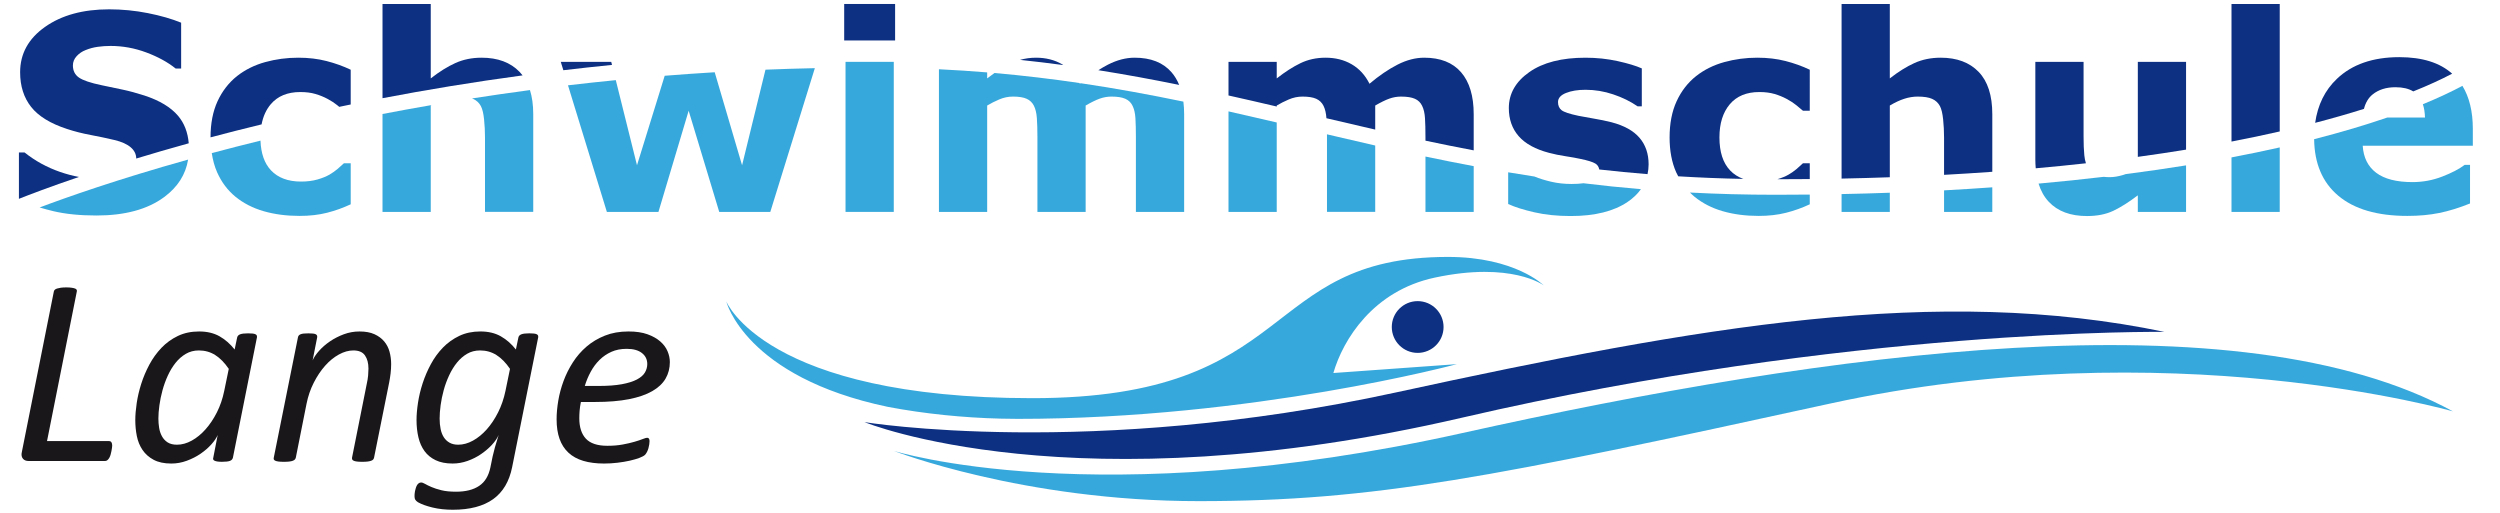 <?xml version="1.0" encoding="utf-8"?>
<!-- Generator: Adobe Illustrator 13.0.0, SVG Export Plug-In . SVG Version: 6.00 Build 14948)  -->
<!DOCTYPE svg PUBLIC "-//W3C//DTD SVG 1.1//EN" "http://www.w3.org/Graphics/SVG/1.1/DTD/svg11.dtd">
<svg version="1.1" id="Ebene_1" xmlns="http://www.w3.org/2000/svg" xmlns:xlink="http://www.w3.org/1999/xlink" x="0px" y="0px"
	 width="1096px" height="225px" viewBox="0 0 1096 225" enable-background="new 0 0 1096 225" xml:space="preserve">
<g>
	<path fill="#0D3082" d="M392.414,17.739h-22.321V1.744h22.321V17.739z"/>
	<g>
		<path fill="#0D3082" d="M466.133,28.523c-0.165-0.102-0.311-0.231-0.477-0.329c-3.315-1.934-7.141-2.901-11.467-2.901
			c-2.48,0-4.813,0.344-7.027,0.956C453.608,26.926,459.924,27.686,466.133,28.523z"/>
		<path fill="#0D3082" d="M516.949,37.223c-0.863-2.107-1.979-3.957-3.353-5.543c-3.683-4.256-9.077-6.386-16.174-6.386
			c-3.823,0-7.722,1.018-11.702,3.048c-1.384,0.708-2.791,1.541-4.204,2.434C493.654,32.695,505.418,34.875,516.949,37.223z"/>
		<path fill="#0D3082" d="M34.615,77.573c-2.697-0.496-5.446-1.221-8.249-2.189c-5.763-1.994-10.965-4.844-15.612-8.555H8.293
			v20.337C12.822,85.366,21.747,81.943,34.615,77.573z"/>
		<path fill="#0D3082" d="M268.301,28.458l-0.337-1.349h-22.122l1.129,3.676C253.961,29.955,261.079,29.18,268.301,28.458z"/>
		<path fill="#0D3082" d="M29.498,56.577c3.201,1.056,6.629,1.925,10.283,2.607c3.653,0.684,7.116,1.416,10.398,2.197
			c3.124,0.743,5.497,1.806,7.119,3.194c1.615,1.38,2.422,3.025,2.427,4.928c7.057-2.15,14.742-4.392,23.02-6.686
			c-0.411-4.806-1.956-8.817-4.65-12.011c-3.183-3.767-8.115-6.745-14.794-8.934c-3.397-1.092-6.569-1.952-9.518-2.575
			c-2.951-0.627-6.025-1.271-9.229-1.935c-4.881-1.016-8.201-2.14-9.957-3.369c-1.759-1.228-2.638-2.996-2.638-5.303
			c0-1.522,0.548-2.877,1.642-4.07c1.092-1.19,2.401-2.079,3.926-2.665c1.719-0.705,3.504-1.181,5.358-1.435
			c1.856-0.255,3.72-0.381,5.595-0.381c5.31,0,10.516,0.947,15.612,2.841c5.095,1.895,9.402,4.246,12.918,7.059h2.402V9.947
			c-4.103-1.679-8.957-3.076-14.558-4.189C59.25,4.646,53.578,4.089,47.836,4.089c-11.445,0-20.808,2.568-28.088,7.703
			C12.462,16.928,8.822,23.559,8.822,31.68c0,6.056,1.61,11.122,4.831,15.203C16.875,50.964,22.157,54.197,29.498,56.577z"/>
		<path fill="#0D3082" d="M679.108,67.006c2.189,0.585,4.622,1.082,7.296,1.492c2.674,0.412,4.794,0.792,6.354,1.143
			c3.281,0.665,5.506,1.359,6.684,2.08c0.932,0.576,1.473,1.443,1.664,2.575c6.901,0.778,13.952,1.46,21.175,2.045
			c0.296-1.372,0.471-2.796,0.471-4.297c0-4.648-1.329-8.523-3.979-11.629c-2.661-3.102-6.763-5.378-12.308-6.823
			c-2.496-0.625-4.987-1.144-7.464-1.552c-2.481-0.411-4.797-0.831-6.946-1.261c-3.905-0.82-6.386-1.639-7.44-2.459
			c-1.052-0.82-1.581-2.01-1.581-3.574c0-1.719,1.163-3.046,3.489-3.983c2.323-0.938,5.181-1.406,8.576-1.406
			c4.104,0,8.158,0.673,12.16,2.021c3.999,1.346,7.565,3.095,10.689,5.245h1.821v-16.64c-2.547-1.13-6.068-2.196-10.578-3.193
			c-4.513-0.996-9.225-1.494-14.147-1.494c-10.388,0-18.581,2.102-24.576,6.299c-5.997,4.198-8.994,9.459-8.994,15.788
			c0,4.919,1.447,9.032,4.336,12.331C668.699,63.012,673.135,65.444,679.108,67.006z"/>
		<path fill="#0D3082" d="M114.678,54.527c0.674-3.498,2.001-6.445,4.006-8.815c3.021-3.573,7.34-5.361,12.959-5.361
			c2.534,0,4.754,0.282,6.665,0.849c1.912,0.566,3.663,1.28,5.264,2.138c1.678,0.899,3.09,1.818,4.242,2.752
			c0.326,0.269,0.609,0.504,0.909,0.751c1.662-0.348,3.342-0.693,5.026-1.037V30.567c-3.278-1.561-6.813-2.83-10.603-3.807
			c-3.787-0.979-7.929-1.466-12.417-1.466c-5.003,0-9.827,0.647-14.474,1.933c-4.646,1.29-8.749,3.321-12.299,6.095
			c-3.673,2.927-6.534,6.619-8.584,11.072c-2.044,4.438-3.067,9.716-3.073,15.823C99.376,58.333,106.852,56.428,114.678,54.527z"/>
		<path fill="#0D3082" d="M229.095,33.051c-0.414-0.542-0.85-1.06-1.319-1.546c-3.999-4.139-9.543-6.211-16.646-6.211
			c-4.211,0-8.042,0.784-11.496,2.345c-3.453,1.562-7.05,3.807-10.792,6.735V1.744h-21.148v41.305
			C186.806,39.398,207.312,35.989,229.095,33.051z"/>
		<path fill="#0D3082" d="M559.719,46.701v-0.434c1.563-0.936,3.322-1.825,5.273-2.666c1.955-0.838,3.964-1.258,6.035-1.258
			c2.577,0,4.581,0.32,6.005,0.964c1.421,0.647,2.489,1.67,3.194,3.077c0.7,1.401,1.127,3.218,1.286,5.45
			c7.093,1.676,14.213,3.341,21.382,4.976V46.267c2.426-1.407,4.474-2.411,6.153-3.016c1.68-0.606,3.399-0.908,5.153-0.908
			c2.619,0,4.648,0.32,6.093,0.964c1.448,0.647,2.497,1.67,3.162,3.077c0.701,1.407,1.128,3.222,1.262,5.449
			c0.138,2.226,0.205,4.959,0.205,8.2v1.636c6.951,1.473,13.992,2.897,21.148,4.25V50.074c0-8.004-1.844-14.137-5.532-18.394
			c-3.681-4.256-9.075-6.386-16.172-6.386c-3.822,0-7.72,1.018-11.701,3.048c-3.976,2.031-8.069,4.823-12.282,8.378
			c-1.871-3.751-4.465-6.591-7.783-8.525c-3.313-1.934-7.137-2.901-11.466-2.901c-4.016,0-7.685,0.801-11,2.403
			c-3.315,1.601-6.785,3.831-10.416,6.677V27.11h-21.146v14.741C545.665,43.433,552.7,45.056,559.719,46.701z"/>
		<path fill="#0D3082" d="M958.369,65.598V27.11h-21.148v41.656C944.521,67.766,951.571,66.708,958.369,65.598z"/>
		<path fill="#0D3082" d="M735.735,77.293c9.217,0.559,18.718,0.949,28.548,1.141c-2.289-0.82-4.237-2.066-5.832-3.754
			c-3.098-3.282-4.65-8.086-4.65-14.413c0-6.13,1.515-10.984,4.535-14.556c3.021-3.573,7.338-5.361,12.959-5.361
			c2.534,0,4.755,0.282,6.664,0.849c1.913,0.566,3.669,1.28,5.268,2.138c1.675,0.899,3.09,1.818,4.24,2.752
			c1.15,0.938,2.135,1.758,2.955,2.461h2.979V30.567c-3.277-1.561-6.813-2.83-10.597-3.807c-3.792-0.979-7.933-1.466-12.422-1.466
			c-4.996,0-9.823,0.647-14.47,1.933c-4.65,1.29-8.749,3.321-12.299,6.095c-3.677,2.927-6.538,6.619-8.585,11.072
			c-2.051,4.451-3.075,9.744-3.075,15.874c0,5.821,0.952,10.897,2.868,15.231C735.095,76.123,735.425,76.699,735.735,77.293z"/>
		<path fill="#0D3082" d="M1036.356,47.728c0.7-2.727,1.959-4.844,3.796-6.324c2.615-2.106,5.953-3.163,10.01-3.163
			c3.236,0,5.831,0.615,7.807,1.832c6.502-2.604,12.169-5.206,17.057-7.764c-5.367-4.811-13.07-7.25-23.157-7.25
			c-11.602,0-20.733,3.174-27.39,9.521c-5.259,5.009-8.404,11.447-9.512,19.269C1022.638,51.855,1029.767,49.81,1036.356,47.728z"/>
		<path fill="#0D3082" d="M999.436,57.625V1.744h-21.148v60.321C985.697,60.643,992.726,59.156,999.436,57.625z"/>
		<path fill="#0D3082" d="M787.616,74.092c-1.017,0.86-2.186,1.681-3.512,2.463c-1.319,0.768-2.96,1.437-4.916,2.018
			c4.797-0.001,9.535-0.024,14.213-0.07v-6.93h-2.979C789.563,72.395,788.628,73.235,787.616,74.092z"/>
		<path fill="#0D3082" d="M828.493,77.704V46.267c2.305-1.367,4.444-2.362,6.415-2.986c1.975-0.625,3.918-0.938,5.828-0.938
			c2.695,0,4.796,0.333,6.299,0.995c1.507,0.665,2.646,1.718,3.428,3.163c0.663,1.251,1.131,3.192,1.406,5.828
			c0.272,2.638,0.406,5.284,0.406,7.938v16.387c7.225-0.389,14.256-0.844,21.149-1.343V50.074c0-8.238-1.994-14.43-5.993-18.569
			c-4.004-4.139-9.546-6.211-16.647-6.211c-4.213,0-8.044,0.784-11.499,2.345c-3.449,1.562-7.049,3.807-10.792,6.735V1.744h-21.146
			v76.55C814.543,78.152,821.573,77.946,828.493,77.704z"/>
		<path fill="#0D3082" d="M914.467,71.584c-0.339-1.051-0.578-2.225-0.706-3.554c-0.219-2.206-0.325-4.968-0.325-8.289V27.11
			h-21.145v42.825c0,1.342,0.07,2.612,0.177,3.847C900.002,73.108,907.354,72.376,914.467,71.584z"/>
		<path fill="#37A8DB" d="M1062.186,45.693c0.557,1.672,0.866,3.616,0.929,5.846h-16.576c-9.477,3.252-20.124,6.44-32.023,9.477
			c0.138,10.661,3.63,18.915,10.524,24.735c7.023,5.937,17.137,8.904,30.346,8.904c5.11,0,9.775-0.431,13.998-1.289
			c4.217-0.859,8.706-2.246,13.475-4.159v-16.93h-2.345c-2.424,1.835-5.721,3.553-9.9,5.154c-4.179,1.604-8.491,2.402-12.948,2.402
			c-7.034,0-12.348-1.366-15.963-4.102c-3.612-2.732-5.574-6.679-5.89-11.833h48.274v-7.381c0-7.638-1.531-13.93-4.574-18.885
			C1074.52,40.299,1068.749,43.002,1062.186,45.693z"/>
		<path fill="#37A8DB" d="M778.419,85.383c-13.044,0-25.526-0.342-37.535-0.975c0.651,0.648,1.312,1.285,2.024,1.869
			c3.517,2.853,7.646,4.962,12.391,6.329c4.744,1.366,9.984,2.05,15.732,2.05c4.369,0,8.36-0.459,11.977-1.375
			c3.612-0.918,7.074-2.159,10.394-3.721V85.3C788.468,85.351,783.479,85.379,778.419,85.383z"/>
		<path fill="#37A8DB" d="M694.178,80.335c-1.483,0.208-3.193,0.32-5.166,0.32c-3.165,0-6.133-0.323-8.903-0.967
			c-2.768-0.642-5.239-1.41-7.416-2.303c-3.877-0.593-7.713-1.207-11.506-1.847v13.904c2.889,1.331,6.719,2.541,11.48,3.633
			c4.763,1.093,10.074,1.638,15.933,1.638c10.582,0,18.925-2.079,25.014-6.238c2.404-1.638,4.313-3.491,5.767-5.539
			C710.749,82.208,702.364,81.331,694.178,80.335z"/>
		<path fill="#37A8DB" d="M807.347,85.084v7.814h21.146v-8.405C821.573,84.739,814.543,84.942,807.347,85.084z"/>
		<path fill="#37A8DB" d="M852.275,83.453v9.446h21.149v-10.78C866.526,82.612,859.5,83.064,852.275,83.453z"/>
		<path fill="#37A8DB" d="M978.287,69.008v23.89h21.148V64.624C992.712,66.139,985.679,67.606,978.287,69.008z"/>
		<path fill="#37A8DB" d="M931.911,76.326c-0.338,0.117-0.674,0.242-1.016,0.347c-2.19,0.663-4.179,0.995-5.973,0.995
			c-0.982,0-1.852-0.06-2.673-0.146c-9.159,1.086-18.664,2.082-28.544,2.967c0.982,3.169,2.461,5.826,4.461,7.958
			c3.919,4.178,9.506,6.266,16.764,6.266c4.481,0,8.347-0.77,11.583-2.313c3.239-1.541,6.809-3.797,10.707-6.766v7.265h21.148
			V72.501C949.935,73.862,941.094,75.137,931.911,76.326z"/>
		<path fill="#37A8DB" d="M17.379,90.951c1.955,0.587,3.945,1.139,6,1.624c5.369,1.269,11.667,1.904,18.89,1.904
			c12.499,0,22.389-2.682,29.671-8.055c5.968-4.399,9.448-9.898,10.528-16.461C51.549,78.602,29.261,86.47,17.379,90.951z"/>
		<path fill="#37A8DB" d="M624.923,68.628v24.27h21.148V72.844C638.909,71.501,631.87,70.09,624.923,68.628z"/>
		<path fill="#37A8DB" d="M206.888,43.166c0.163,0.06,0.345,0.108,0.495,0.172c1.503,0.665,2.646,1.718,3.428,3.163
			c0.663,1.251,1.131,3.192,1.405,5.828c0.274,2.638,0.408,5.284,0.408,7.938v32.631h21.15V50.074c0-4.019-0.485-7.543-1.436-10.586
			C223.65,40.643,215.169,41.873,206.888,43.166z"/>
		<path fill="#37A8DB" d="M167.693,49.98v42.918h21.148V46.267c0.128-0.074,0.248-0.135,0.372-0.21
			C181.852,47.324,174.679,48.637,167.693,49.98z"/>
		<path fill="#37A8DB" d="M147.96,74.092c-1.014,0.86-2.186,1.681-3.511,2.463c-1.403,0.819-3.167,1.531-5.293,2.137
			c-2.124,0.607-4.515,0.907-7.164,0.907c-5.695,0-10.091-1.64-13.192-4.919c-2.864-3.034-4.388-7.389-4.605-13.028
			c-7.468,1.83-14.592,3.662-21.359,5.473c0.466,3.034,1.218,5.844,2.336,8.373c1.912,4.336,4.608,7.93,8.083,10.778
			c3.514,2.853,7.644,4.962,12.394,6.329c4.741,1.366,9.984,2.05,15.726,2.05c4.374,0,8.367-0.459,11.98-1.375
			c3.61-0.918,7.076-2.159,10.396-3.721V71.574h-2.979C149.912,72.395,148.976,73.235,147.96,74.092z"/>
		<path fill="#37A8DB" d="M473.75,36.474c-0.105,0.084-0.205,0.158-0.312,0.246c-0.055-0.114-0.129-0.21-0.187-0.323
			c-11.994-1.767-24.37-3.261-37.268-4.392c-1.056,0.74-2.124,1.518-3.209,2.37V31.74c-6.89-0.568-13.933-1.034-21.144-1.379v62.538
			h21.144V46.267c1.564-0.936,3.322-1.825,5.271-2.666c1.956-0.838,3.965-1.258,6.039-1.258c2.577,0,4.578,0.32,6,0.964
			c1.426,0.647,2.492,1.67,3.194,3.077c0.703,1.407,1.135,3.232,1.29,5.476c0.156,2.248,0.236,4.971,0.236,8.173v32.865h21.144
			V46.267c2.423-1.407,4.474-2.411,6.154-3.016c1.679-0.606,3.397-0.908,5.157-0.908c2.614,0,4.647,0.32,6.09,0.964
			c1.448,0.647,2.498,1.67,3.164,3.077c0.703,1.407,1.121,3.222,1.259,5.449c0.136,2.226,0.208,4.959,0.208,8.2v32.865h21.148
			V50.074c0-1.954-0.116-3.791-0.334-5.522C504.205,41.532,489.295,38.772,473.75,36.474z"/>
		<path fill="#37A8DB" d="M538.572,48.828v44.07h21.146V53.693C552.689,52.045,545.651,50.415,538.572,48.828z"/>
		<path fill="#37A8DB" d="M581.739,58.885c0.006,0.383,0.01,0.751,0.01,1.148v32.865h21.146V63.796
			C595.786,62.18,588.75,60.536,581.739,58.885z"/>
		<path fill="#37A8DB" d="M335.59,30.544l-10.265,41.908l-12.002-40.778c-7.407,0.446-14.713,0.962-21.919,1.54l-12.146,39.238
			l-9.296-37.322c-7.099,0.701-14.083,1.464-20.957,2.274l17.045,55.495h22.613l13.241-44.347l13.408,44.347H337.7l19.526-63.018
			C349.935,30.035,342.72,30.254,335.59,30.544z"/>
	</g>
</g>
<g>
	<path fill="#1A171B" d="M49.186,195.368c0,0.2-0.027,0.511-0.088,0.941c-0.058,0.428-0.139,0.896-0.234,1.401
		c-0.1,0.511-0.218,1.021-0.353,1.522c-0.136,0.511-0.32,0.979-0.554,1.406c-0.236,0.431-0.508,0.783-0.821,1.055
		c-0.312,0.269-0.665,0.407-1.052,0.407H12.539c-0.468,0-0.909-0.064-1.321-0.203c-0.406-0.138-0.768-0.369-1.08-0.702
		c-0.316-0.334-0.529-0.763-0.646-1.287c-0.117-0.526-0.076-1.159,0.117-1.906l13.993-70.191c0.04-0.272,0.176-0.526,0.41-0.762
		c0.233-0.233,0.565-0.421,0.996-0.553c0.428-0.136,0.974-0.256,1.638-0.354c0.665-0.096,1.462-0.146,2.4-0.146
		c0.939,0,1.725,0.051,2.37,0.146c0.647,0.099,1.142,0.219,1.495,0.354c0.35,0.132,0.584,0.319,0.702,0.553
		c0.119,0.235,0.138,0.489,0.061,0.762l-13.057,65.566h27.164c0.506,0,0.866,0.178,1.083,0.53
		C49.078,194.261,49.186,194.748,49.186,195.368z"/>
	<path fill="#1A171B" d="M102.11,200.64c-0.158,0.668-0.587,1.132-1.29,1.404c-0.703,0.271-1.877,0.41-3.512,0.41
		c-0.781,0-1.425-0.038-1.931-0.116c-0.509-0.079-0.92-0.187-1.232-0.32c-0.31-0.139-0.527-0.314-0.642-0.529
		c-0.119-0.211-0.119-0.495,0-0.849l1.933-9.952c-0.508,1.251-1.427,2.615-2.753,4.1c-1.326,1.482-2.896,2.849-4.712,4.099
		c-1.815,1.248-3.834,2.28-6.058,3.101c-2.226,0.82-4.49,1.23-6.793,1.23c-3.122,0-5.709-0.549-7.755-1.641
		c-2.049-1.092-3.68-2.538-4.889-4.333c-1.209-1.795-2.041-3.822-2.489-6.084c-0.448-2.265-0.675-4.59-0.675-6.97
		c0-2.185,0.207-4.662,0.615-7.434c0.412-2.773,1.076-5.603,1.99-8.489c0.918-2.892,2.111-5.697,3.571-8.431
		c1.465-2.729,3.23-5.18,5.298-7.351c2.068-2.162,4.468-3.898,7.203-5.206c2.731-1.307,5.833-1.962,9.309-1.962
		c3.472,0,6.449,0.704,8.927,2.104c2.477,1.407,4.693,3.34,6.645,5.802l1.111-5.329c0.157-0.626,0.606-1.074,1.348-1.351
		c0.742-0.271,1.892-0.405,3.454-0.405c0.78,0,1.432,0.03,1.961,0.088c0.527,0.057,0.945,0.164,1.257,0.317
		c0.313,0.161,0.51,0.353,0.587,0.587c0.077,0.233,0.096,0.49,0.061,0.764L102.11,200.64z M100.293,161.706
		c-1.833-2.69-3.815-4.707-5.943-6.057c-2.125-1.346-4.518-2.017-7.169-2.017c-2.109,0-4.011,0.495-5.709,1.492
		c-1.698,0.991-3.197,2.311-4.508,3.949c-1.308,1.64-2.438,3.507-3.394,5.592c-0.958,2.091-1.736,4.244-2.343,6.473
		c-0.606,2.22-1.054,4.408-1.346,6.556c-0.295,2.144-0.441,4.075-0.441,5.792c0,1.371,0.107,2.724,0.322,4.069
		c0.214,1.345,0.625,2.575,1.23,3.688c0.606,1.112,1.432,2.01,2.488,2.696c1.054,0.678,2.419,1.02,4.099,1.02
		c2.145,0,4.303-0.592,6.467-1.784c2.165-1.192,4.187-2.84,6.059-4.947c1.875-2.106,3.532-4.583,4.978-7.435
		c1.443-2.849,2.518-5.989,3.219-9.424L100.293,161.706z"/>
	<path fill="#1A171B" d="M171.479,159.598c0,1.369-0.079,2.715-0.235,4.041c-0.154,1.33-0.368,2.692-0.642,4.099l-6.616,32.902
		c-0.076,0.312-0.205,0.58-0.377,0.792c-0.175,0.214-0.47,0.398-0.88,0.555c-0.41,0.153-0.926,0.272-1.552,0.352
		c-0.625,0.078-1.423,0.116-2.401,0.116c-0.935,0-1.701-0.038-2.313-0.116c-0.604-0.079-1.072-0.198-1.401-0.352
		c-0.333-0.156-0.548-0.341-0.646-0.555c-0.098-0.212-0.127-0.48-0.088-0.792l6.496-32.55c0.276-1.211,0.46-2.381,0.56-3.512
		c0.096-1.134,0.146-2.127,0.146-2.985c0-2.383-0.508-4.303-1.522-5.767c-1.014-1.466-2.711-2.193-5.091-2.193
		c-2.07,0-4.187,0.59-6.353,1.782c-2.167,1.191-4.177,2.829-6.031,4.918c-1.856,2.087-3.512,4.567-4.977,7.436
		s-2.526,5.98-3.189,9.335l-4.684,23.536c-0.076,0.312-0.214,0.58-0.408,0.792c-0.197,0.214-0.493,0.398-0.878,0.555
		c-0.393,0.153-0.908,0.272-1.553,0.352c-0.644,0.078-1.434,0.116-2.374,0.116c-0.976,0-1.765-0.038-2.369-0.116
		c-0.605-0.079-1.073-0.198-1.407-0.352c-0.33-0.156-0.545-0.341-0.641-0.555c-0.1-0.212-0.111-0.48-0.03-0.792l10.597-52.746
		c0.038-0.273,0.145-0.53,0.322-0.764c0.174-0.234,0.448-0.426,0.818-0.587c0.37-0.153,0.838-0.261,1.405-0.317
		c0.564-0.058,1.238-0.088,2.021-0.088c0.818,0,1.491,0.03,2.017,0.088c0.529,0.057,0.939,0.164,1.231,0.317
		c0.293,0.161,0.477,0.353,0.556,0.587c0.076,0.233,0.1,0.49,0.057,0.764l-1.99,10.071c0.586-1.327,1.542-2.733,2.872-4.218
		c1.322-1.483,2.904-2.849,4.739-4.1c1.837-1.248,3.857-2.284,6.062-3.104s4.497-1.226,6.878-1.226c2.615,0,4.8,0.402,6.556,1.198
		c1.756,0.803,3.178,1.857,4.273,3.164c1.095,1.308,1.875,2.816,2.343,4.536C171.244,155.934,171.479,157.728,171.479,159.598z"/>
	<path fill="#1A171B" d="M224.522,204.797c-0.625,3.121-1.631,5.854-3.016,8.197c-1.387,2.339-3.151,4.282-5.294,5.824
		c-2.151,1.54-4.696,2.699-7.645,3.479c-2.947,0.783-6.293,1.175-10.038,1.175c-3.239,0-6.197-0.323-8.871-0.967
		c-2.672-0.645-4.808-1.414-6.411-2.313c-0.586-0.391-0.985-0.771-1.2-1.142c-0.211-0.372-0.319-0.848-0.319-1.435
		c0-0.233,0.006-0.566,0.027-0.997c0.019-0.429,0.081-0.858,0.175-1.287c0.1-0.426,0.213-0.879,0.35-1.346
		c0.139-0.469,0.315-0.891,0.528-1.258c0.214-0.373,0.477-0.667,0.792-0.879c0.312-0.214,0.644-0.321,0.995-0.321
		c0.469,0,1.056,0.203,1.757,0.617c0.702,0.411,1.638,0.866,2.809,1.372c1.171,0.506,2.624,0.979,4.361,1.408
		c1.739,0.429,3.875,0.64,6.411,0.64c2.106,0,4.01-0.211,5.708-0.64c1.699-0.43,3.182-1.078,4.451-1.933
		c1.266-0.86,2.302-1.952,3.1-3.283c0.799-1.326,1.397-2.905,1.787-4.742c0.661-3.546,1.326-6.495,1.991-8.838
		c0.664-2.342,1.208-4.154,1.64-5.443c-0.625,1.442-1.622,2.898-2.987,4.36c-1.367,1.464-2.947,2.813-4.741,4.041
		c-1.798,1.23-3.769,2.223-5.914,2.985c-2.149,0.759-4.334,1.143-6.558,1.143c-2.925,0-5.406-0.49-7.434-1.465
		c-2.031-0.974-3.662-2.311-4.888-4.01c-1.231-1.698-2.117-3.706-2.663-6.031c-0.549-2.319-0.823-4.828-0.823-7.521
		c0-2.267,0.215-4.813,0.645-7.637c0.431-2.83,1.114-5.684,2.048-8.551c0.938-2.868,2.139-5.659,3.604-8.369
		c1.462-2.715,3.228-5.134,5.296-7.262s4.458-3.833,7.171-5.122c2.714-1.287,5.786-1.932,9.221-1.932
		c3.473,0,6.448,0.704,8.927,2.104c2.48,1.407,4.694,3.34,6.645,5.802l1.113-5.329c0.156-0.626,0.606-1.074,1.346-1.351
		c0.74-0.271,1.893-0.405,3.455-0.405c0.78,0,1.431,0.03,1.96,0.088c0.527,0.057,0.947,0.164,1.258,0.317
		c0.314,0.161,0.507,0.353,0.588,0.587c0.075,0.233,0.096,0.49,0.057,0.764L224.522,204.797z M223.585,161.706
		c-1.833-2.69-3.814-4.707-5.943-6.057c-2.127-1.346-4.516-2.017-7.169-2.017c-2.109,0-4.003,0.482-5.68,1.461
		c-1.677,0.978-3.168,2.277-4.478,3.896c-1.31,1.617-2.448,3.481-3.423,5.589c-0.979,2.109-1.767,4.263-2.372,6.472
		c-0.606,2.201-1.054,4.386-1.347,6.557c-0.294,2.162-0.439,4.126-0.439,5.88c0,1.681,0.145,3.221,0.439,4.625
		c0.293,1.406,0.76,2.607,1.404,3.6c0.644,0.997,1.484,1.787,2.517,2.369c1.034,0.587,2.292,0.879,3.778,0.879
		c2.144,0,4.302-0.592,6.468-1.784c2.163-1.192,4.183-2.84,6.058-4.947c1.875-2.106,3.531-4.594,4.976-7.467
		c1.444-2.866,2.518-5.995,3.221-9.392L223.585,161.706z"/>
	<path fill="#1A171B" d="M293.662,158.724c0,2.692-0.628,5.115-1.875,7.258c-1.25,2.147-3.202,3.983-5.854,5.502
		c-2.653,1.525-6.05,2.695-10.187,3.516c-4.137,0.816-9.094,1.226-14.869,1.226h-6.207c-0.272,1.289-0.46,2.539-0.556,3.752
		c-0.1,1.207-0.146,2.343-0.146,3.393c0,3.906,0.966,6.89,2.898,8.96c1.933,2.065,5.061,3.102,9.394,3.102
		c2.5,0,4.742-0.185,6.735-0.56c1.991-0.369,3.716-0.767,5.181-1.201c1.464-0.426,2.663-0.827,3.596-1.198
		c0.942-0.369,1.584-0.554,1.933-0.554c0.353,0,0.62,0.128,0.793,0.379c0.176,0.255,0.264,0.615,0.264,1.081
		c0,0.393-0.042,0.86-0.118,1.409c-0.08,0.548-0.196,1.1-0.351,1.667c-0.159,0.567-0.362,1.104-0.615,1.609
		c-0.253,0.506-0.538,0.937-0.847,1.289c-0.47,0.467-1.301,0.929-2.489,1.376c-1.192,0.444-2.605,0.856-4.245,1.231
		c-1.641,0.367-3.437,0.67-5.386,0.905c-1.951,0.233-3.905,0.352-5.855,0.352c-3.473,0-6.517-0.391-9.136-1.173
		c-2.612-0.778-4.789-1.979-6.525-3.6c-1.737-1.618-3.032-3.639-3.891-6.063c-0.859-2.415-1.288-5.264-1.288-8.545
		c0-2.535,0.243-5.256,0.729-8.167c0.489-2.906,1.262-5.785,2.315-8.634c1.054-2.849,2.418-5.582,4.098-8.197
		c1.676-2.611,3.677-4.915,6-6.904c2.323-1.99,5.003-3.593,8.051-4.805c3.042-1.208,6.476-1.813,10.302-1.813
		c3.278,0,6.058,0.405,8.345,1.226c2.279,0.82,4.153,1.875,5.619,3.163c1.464,1.289,2.527,2.724,3.189,4.306
		C293.327,155.592,293.662,157.159,293.662,158.724z M283.765,159.598c0-1.99-0.776-3.596-2.341-4.825
		c-1.561-1.229-3.784-1.842-6.67-1.842c-2.539,0-4.783,0.433-6.732,1.315c-1.954,0.879-3.681,2.059-5.182,3.539
		c-1.505,1.483-2.793,3.212-3.865,5.183c-1.075,1.971-1.941,4.05-2.604,6.234h5.969c4.099,0,7.522-0.253,10.277-0.759
		c2.751-0.51,4.955-1.205,6.616-2.081c1.656-0.879,2.827-1.903,3.511-3.071C283.426,162.12,283.765,160.89,283.765,159.598z"/>
</g>
<path fill="#0D3082" d="M378.998,185.06c0,0,98.559,16.21,232.78-12.971c134.221-29.176,237.315-47.333,337.176-26.585
	c0,0-137.464-1.943-307.998,37.608C470.424,222.668,378.998,185.06,378.998,185.06z"/>
<path fill="#37A8DB" d="M391.827,197.657c0,0,88.407,27.939,249.129-7.782c160.727-35.72,340.417-60.745,434.433-9.521
	c0,0-124.491-35.866-272.978-3.449c-148.486,32.419-199.71,42.794-276.871,42.794C448.378,219.699,391.827,197.657,391.827,197.657z
	"/>
<path fill="#37A8DB" d="M628.966,121.714c33.778-7.23,47.815,3.404,47.815,3.404s-12.479-12.484-41.979-12.484
	c-83.32,0-64.843,61.923-182.206,61.923c-117.362,0-134.224-42.473-134.224-42.473s8.186,33.172,70.871,46.288
	c16.072,3.059,33.154,4.755,49.324,5.155c2.484,0.051,4.958,0.109,7.545,0.109c103.421,0,192.578-23.993,192.578-23.993
	l-54.144,3.891C588.759,148.947,601.925,127.499,628.966,121.714z"/>
<path fill="#0D3082" d="M632.857,143.358c0-6.266-5.086-11.345-11.353-11.345s-11.345,5.079-11.345,11.345
	c0,6.268,5.078,11.347,11.345,11.347S632.857,149.626,632.857,143.358z"/>
<path fill="#37A8DB" d="M391.827,92.898H370.68V27.11h21.147V92.898z"/>
</svg>
